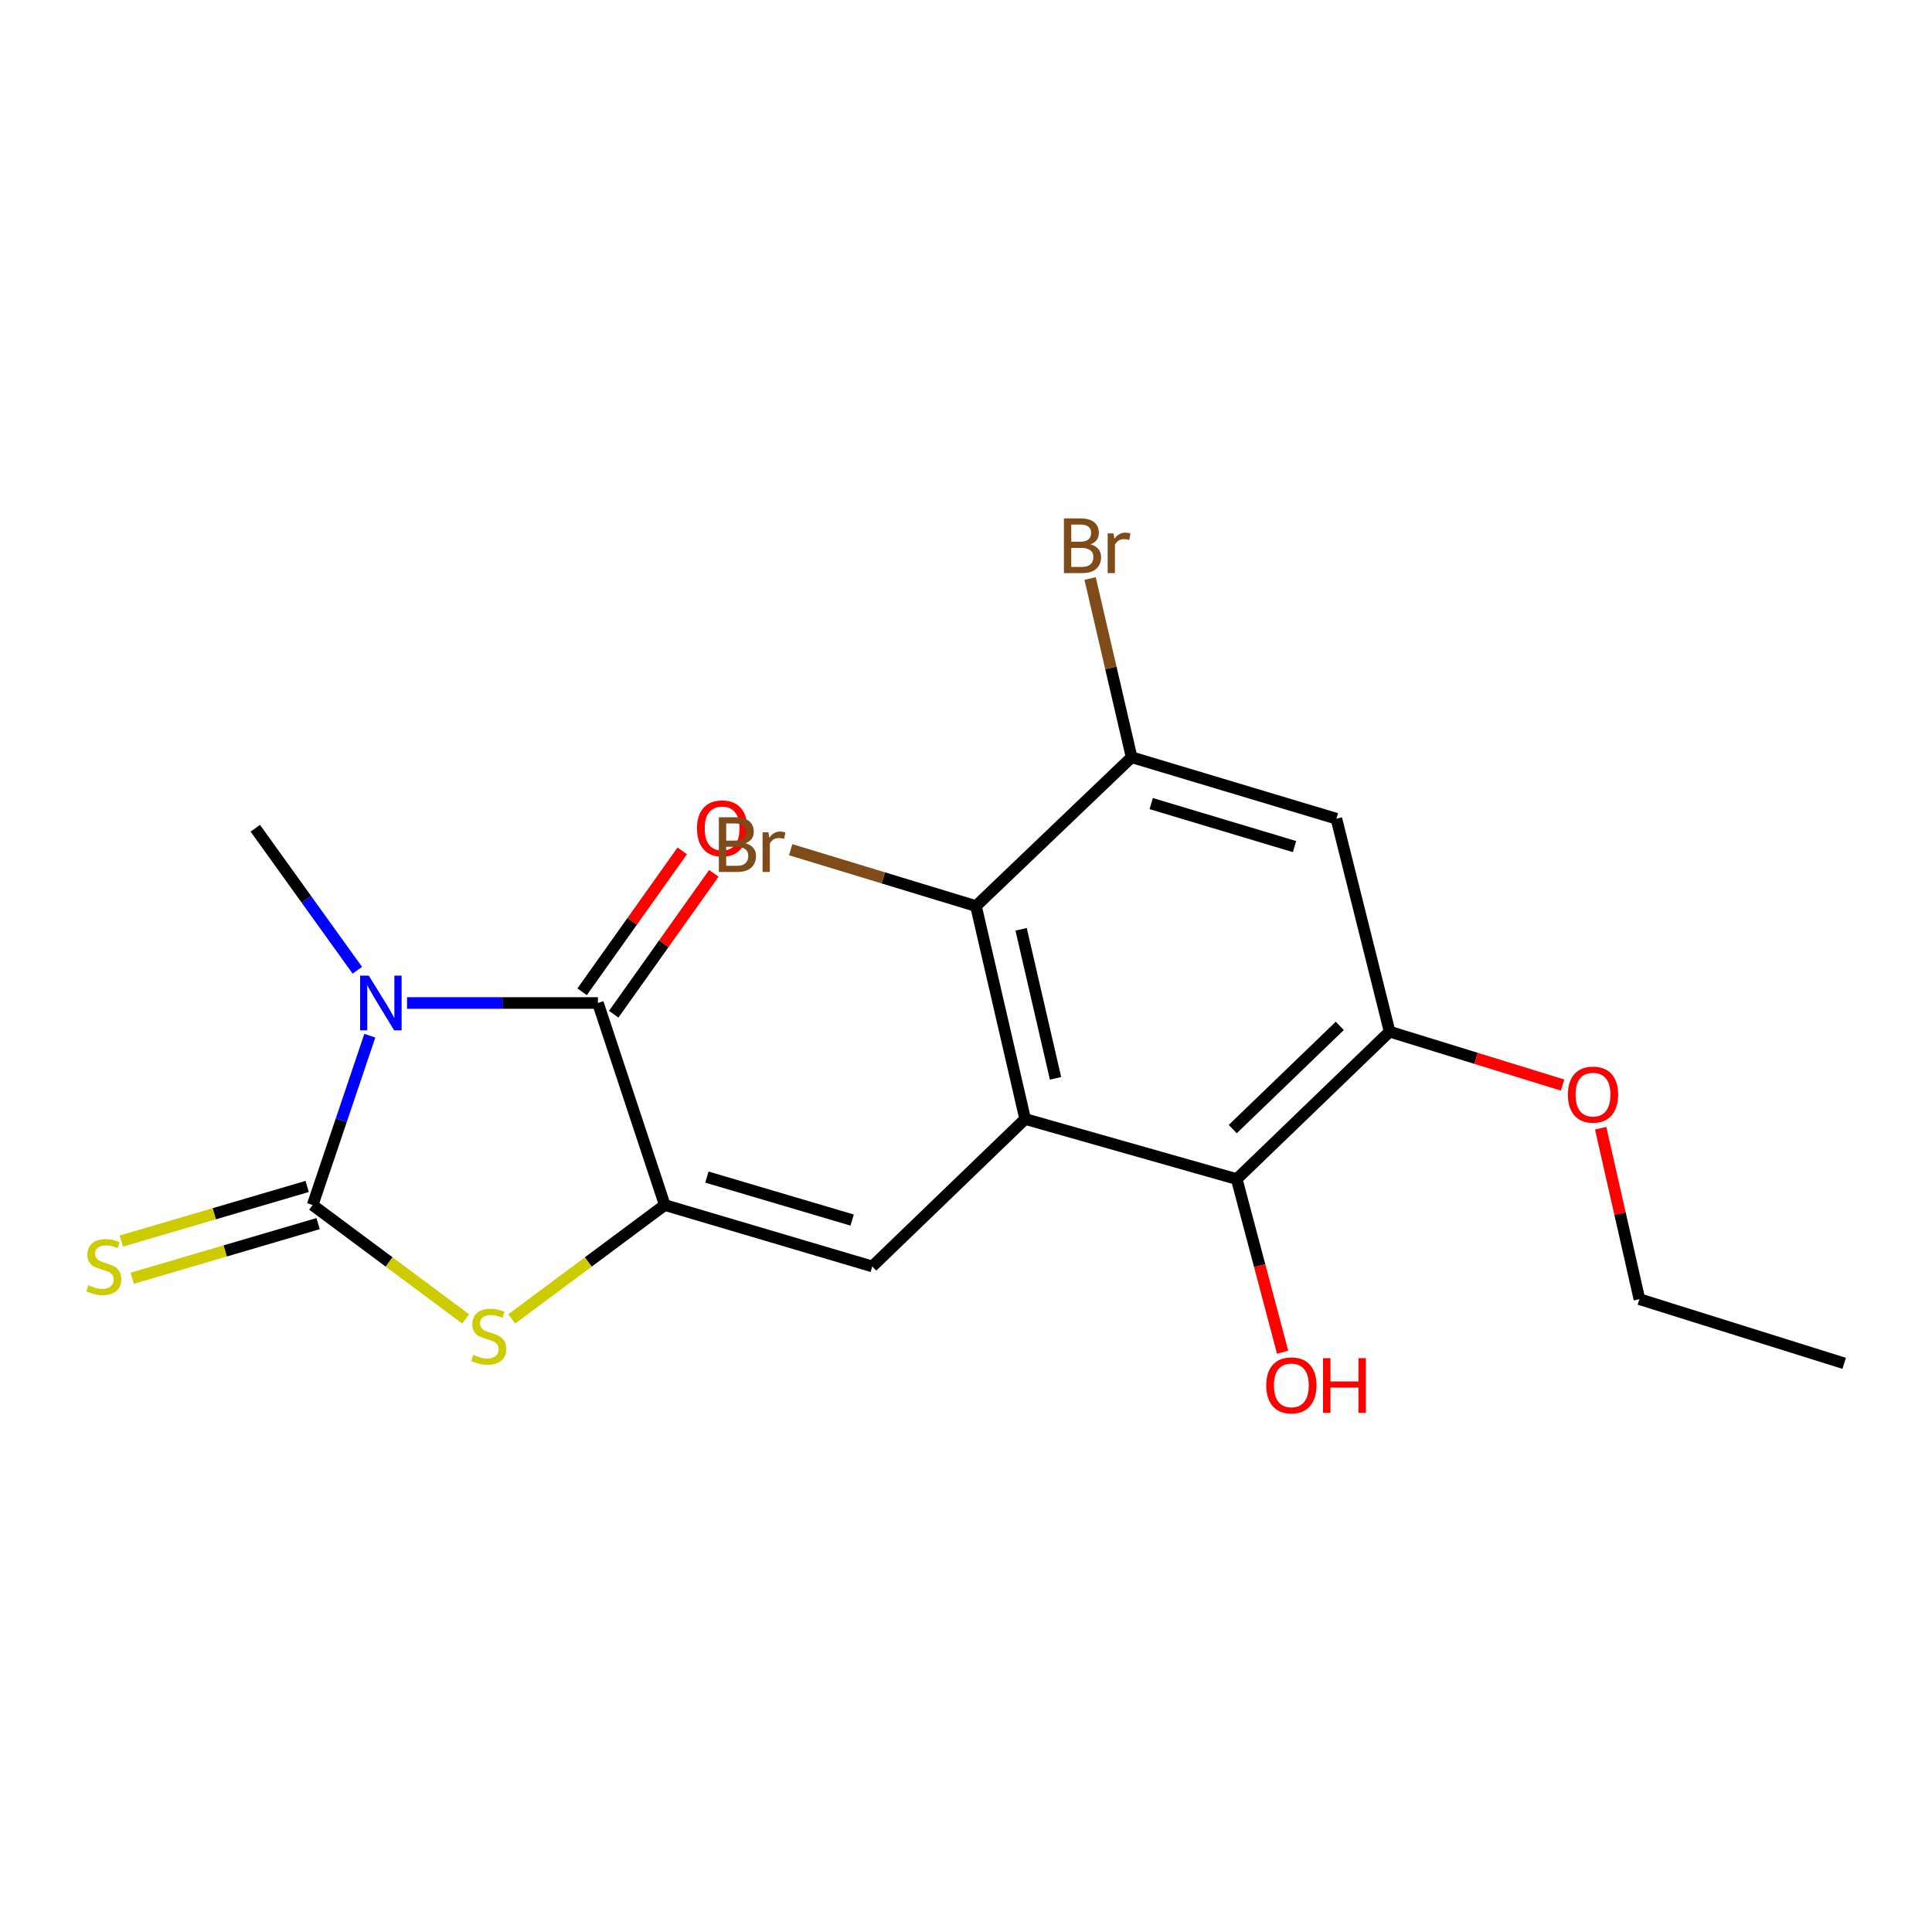 <?xml version='1.0' encoding='iso-8859-1'?>
<svg version='1.1' baseProfile='full'
              xmlns='http://www.w3.org/2000/svg'
                      xmlns:rdkit='http://www.rdkit.org/xml'
                      xmlns:xlink='http://www.w3.org/1999/xlink'
                  xml:space='preserve'
width='1000px' height='1000px' viewBox='0 0 1000 1000'>
<!-- END OF HEADER -->
<rect style='opacity:1.0;fill:#FFFFFF;stroke:none' width='1000' height='1000' x='0' y='0'> </rect>
<path class='bond-0' d='M 191.424,536.07 L 176.619,579.897' style='fill:none;fill-rule:evenodd;stroke:#0000FF;stroke-width:6px;stroke-linecap:butt;stroke-linejoin:miter;stroke-opacity:1' />
<path class='bond-0' d='M 176.619,579.897 L 161.814,623.724' style='fill:none;fill-rule:evenodd;stroke:#000000;stroke-width:6px;stroke-linecap:butt;stroke-linejoin:miter;stroke-opacity:1' />
<path class='bond-2' d='M 210.688,519.151 L 260.084,519.151' style='fill:none;fill-rule:evenodd;stroke:#0000FF;stroke-width:6px;stroke-linecap:butt;stroke-linejoin:miter;stroke-opacity:1' />
<path class='bond-2' d='M 260.084,519.151 L 309.479,519.151' style='fill:none;fill-rule:evenodd;stroke:#000000;stroke-width:6px;stroke-linecap:butt;stroke-linejoin:miter;stroke-opacity:1' />
<path class='bond-13' d='M 184.963,502.206 L 158.55,465.452' style='fill:none;fill-rule:evenodd;stroke:#0000FF;stroke-width:6px;stroke-linecap:butt;stroke-linejoin:miter;stroke-opacity:1' />
<path class='bond-13' d='M 158.55,465.452 L 132.138,428.697' style='fill:none;fill-rule:evenodd;stroke:#000000;stroke-width:6px;stroke-linecap:butt;stroke-linejoin:miter;stroke-opacity:1' />
<path class='bond-4' d='M 161.814,623.724 L 201.42,653.199' style='fill:none;fill-rule:evenodd;stroke:#000000;stroke-width:6px;stroke-linecap:butt;stroke-linejoin:miter;stroke-opacity:1' />
<path class='bond-4' d='M 201.42,653.199 L 241.027,682.674' style='fill:none;fill-rule:evenodd;stroke:#CCCC00;stroke-width:6px;stroke-linecap:butt;stroke-linejoin:miter;stroke-opacity:1' />
<path class='bond-11' d='M 158.985,614.101 L 110.881,628.244' style='fill:none;fill-rule:evenodd;stroke:#000000;stroke-width:6px;stroke-linecap:butt;stroke-linejoin:miter;stroke-opacity:1' />
<path class='bond-11' d='M 110.881,628.244 L 62.777,642.386' style='fill:none;fill-rule:evenodd;stroke:#CCCC00;stroke-width:6px;stroke-linecap:butt;stroke-linejoin:miter;stroke-opacity:1' />
<path class='bond-11' d='M 164.643,633.346 L 116.538,647.488' style='fill:none;fill-rule:evenodd;stroke:#000000;stroke-width:6px;stroke-linecap:butt;stroke-linejoin:miter;stroke-opacity:1' />
<path class='bond-11' d='M 116.538,647.488 L 68.434,661.63' style='fill:none;fill-rule:evenodd;stroke:#CCCC00;stroke-width:6px;stroke-linecap:butt;stroke-linejoin:miter;stroke-opacity:1' />
<path class='bond-1' d='M 344.092,623.724 L 309.479,519.151' style='fill:none;fill-rule:evenodd;stroke:#000000;stroke-width:6px;stroke-linecap:butt;stroke-linejoin:miter;stroke-opacity:1' />
<path class='bond-5' d='M 344.092,623.724 L 451.484,655.506' style='fill:none;fill-rule:evenodd;stroke:#000000;stroke-width:6px;stroke-linecap:butt;stroke-linejoin:miter;stroke-opacity:1' />
<path class='bond-5' d='M 365.893,609.257 L 441.067,631.504' style='fill:none;fill-rule:evenodd;stroke:#000000;stroke-width:6px;stroke-linecap:butt;stroke-linejoin:miter;stroke-opacity:1' />
<path class='bond-20' d='M 344.092,623.724 L 304.48,653.199' style='fill:none;fill-rule:evenodd;stroke:#000000;stroke-width:6px;stroke-linecap:butt;stroke-linejoin:miter;stroke-opacity:1' />
<path class='bond-20' d='M 304.48,653.199 L 264.867,682.675' style='fill:none;fill-rule:evenodd;stroke:#CCCC00;stroke-width:6px;stroke-linecap:butt;stroke-linejoin:miter;stroke-opacity:1' />
<path class='bond-12' d='M 317.654,524.961 L 343.567,488.501' style='fill:none;fill-rule:evenodd;stroke:#000000;stroke-width:6px;stroke-linecap:butt;stroke-linejoin:miter;stroke-opacity:1' />
<path class='bond-12' d='M 343.567,488.501 L 369.48,452.042' style='fill:none;fill-rule:evenodd;stroke:#FF0000;stroke-width:6px;stroke-linecap:butt;stroke-linejoin:miter;stroke-opacity:1' />
<path class='bond-12' d='M 301.304,513.341 L 327.217,476.881' style='fill:none;fill-rule:evenodd;stroke:#000000;stroke-width:6px;stroke-linecap:butt;stroke-linejoin:miter;stroke-opacity:1' />
<path class='bond-12' d='M 327.217,476.881 L 353.13,440.421' style='fill:none;fill-rule:evenodd;stroke:#FF0000;stroke-width:6px;stroke-linecap:butt;stroke-linejoin:miter;stroke-opacity:1' />
<path class='bond-3' d='M 530.616,579.193 L 451.484,655.506' style='fill:none;fill-rule:evenodd;stroke:#000000;stroke-width:6px;stroke-linecap:butt;stroke-linejoin:miter;stroke-opacity:1' />
<path class='bond-6' d='M 530.616,579.193 L 505.163,468.982' style='fill:none;fill-rule:evenodd;stroke:#000000;stroke-width:6px;stroke-linecap:butt;stroke-linejoin:miter;stroke-opacity:1' />
<path class='bond-6' d='M 546.342,558.148 L 528.525,481' style='fill:none;fill-rule:evenodd;stroke:#000000;stroke-width:6px;stroke-linecap:butt;stroke-linejoin:miter;stroke-opacity:1' />
<path class='bond-7' d='M 530.616,579.193 L 640.125,610.295' style='fill:none;fill-rule:evenodd;stroke:#000000;stroke-width:6px;stroke-linecap:butt;stroke-linejoin:miter;stroke-opacity:1' />
<path class='bond-8' d='M 505.163,468.982 L 585.721,391.945' style='fill:none;fill-rule:evenodd;stroke:#000000;stroke-width:6px;stroke-linecap:butt;stroke-linejoin:miter;stroke-opacity:1' />
<path class='bond-14' d='M 505.163,468.982 L 457.204,454.393' style='fill:none;fill-rule:evenodd;stroke:#000000;stroke-width:6px;stroke-linecap:butt;stroke-linejoin:miter;stroke-opacity:1' />
<path class='bond-14' d='M 457.204,454.393 L 409.245,439.803' style='fill:none;fill-rule:evenodd;stroke:#7F4C19;stroke-width:6px;stroke-linecap:butt;stroke-linejoin:miter;stroke-opacity:1' />
<path class='bond-9' d='M 640.125,610.295 L 719.268,533.983' style='fill:none;fill-rule:evenodd;stroke:#000000;stroke-width:6px;stroke-linecap:butt;stroke-linejoin:miter;stroke-opacity:1' />
<path class='bond-9' d='M 638.073,584.409 L 693.473,530.99' style='fill:none;fill-rule:evenodd;stroke:#000000;stroke-width:6px;stroke-linecap:butt;stroke-linejoin:miter;stroke-opacity:1' />
<path class='bond-16' d='M 640.125,610.295 L 652.003,655.101' style='fill:none;fill-rule:evenodd;stroke:#000000;stroke-width:6px;stroke-linecap:butt;stroke-linejoin:miter;stroke-opacity:1' />
<path class='bond-16' d='M 652.003,655.101 L 663.88,699.906' style='fill:none;fill-rule:evenodd;stroke:#FF0000;stroke-width:6px;stroke-linecap:butt;stroke-linejoin:miter;stroke-opacity:1' />
<path class='bond-15' d='M 585.721,391.945 L 574.982,345.692' style='fill:none;fill-rule:evenodd;stroke:#000000;stroke-width:6px;stroke-linecap:butt;stroke-linejoin:miter;stroke-opacity:1' />
<path class='bond-15' d='M 574.982,345.692 L 564.243,299.439' style='fill:none;fill-rule:evenodd;stroke:#7F4C19;stroke-width:6px;stroke-linecap:butt;stroke-linejoin:miter;stroke-opacity:1' />
<path class='bond-21' d='M 585.721,391.945 L 691.709,423.76' style='fill:none;fill-rule:evenodd;stroke:#000000;stroke-width:6px;stroke-linecap:butt;stroke-linejoin:miter;stroke-opacity:1' />
<path class='bond-21' d='M 595.853,415.929 L 670.044,438.2' style='fill:none;fill-rule:evenodd;stroke:#000000;stroke-width:6px;stroke-linecap:butt;stroke-linejoin:miter;stroke-opacity:1' />
<path class='bond-10' d='M 719.268,533.983 L 691.709,423.76' style='fill:none;fill-rule:evenodd;stroke:#000000;stroke-width:6px;stroke-linecap:butt;stroke-linejoin:miter;stroke-opacity:1' />
<path class='bond-17' d='M 719.268,533.983 L 764.028,547.804' style='fill:none;fill-rule:evenodd;stroke:#000000;stroke-width:6px;stroke-linecap:butt;stroke-linejoin:miter;stroke-opacity:1' />
<path class='bond-17' d='M 764.028,547.804 L 808.788,561.625' style='fill:none;fill-rule:evenodd;stroke:#FF0000;stroke-width:6px;stroke-linecap:butt;stroke-linejoin:miter;stroke-opacity:1' />
<path class='bond-18' d='M 828.504,583.965 L 838.531,628.205' style='fill:none;fill-rule:evenodd;stroke:#FF0000;stroke-width:6px;stroke-linecap:butt;stroke-linejoin:miter;stroke-opacity:1' />
<path class='bond-18' d='M 838.531,628.205 L 848.557,672.444' style='fill:none;fill-rule:evenodd;stroke:#000000;stroke-width:6px;stroke-linecap:butt;stroke-linejoin:miter;stroke-opacity:1' />
<path class='bond-19' d='M 848.557,672.444 L 954.545,705.663' style='fill:none;fill-rule:evenodd;stroke:#000000;stroke-width:6px;stroke-linecap:butt;stroke-linejoin:miter;stroke-opacity:1' />
<path  class='atom-0' d='M 190.879 504.991
L 200.159 519.991
Q 201.079 521.471, 202.559 524.151
Q 204.039 526.831, 204.119 526.991
L 204.119 504.991
L 207.879 504.991
L 207.879 533.311
L 203.999 533.311
L 194.039 516.911
Q 192.879 514.991, 191.639 512.791
Q 190.439 510.591, 190.079 509.911
L 190.079 533.311
L 186.399 533.311
L 186.399 504.991
L 190.879 504.991
' fill='#0000FF'/>
<path  class='atom-5' d='M 244.947 701.264
Q 245.267 701.384, 246.587 701.944
Q 247.907 702.504, 249.347 702.864
Q 250.827 703.184, 252.267 703.184
Q 254.947 703.184, 256.507 701.904
Q 258.067 700.584, 258.067 698.304
Q 258.067 696.744, 257.267 695.784
Q 256.507 694.824, 255.307 694.304
Q 254.107 693.784, 252.107 693.184
Q 249.587 692.424, 248.067 691.704
Q 246.587 690.984, 245.507 689.464
Q 244.467 687.944, 244.467 685.384
Q 244.467 681.824, 246.867 679.624
Q 249.307 677.424, 254.107 677.424
Q 257.387 677.424, 261.107 678.984
L 260.187 682.064
Q 256.787 680.664, 254.227 680.664
Q 251.467 680.664, 249.947 681.824
Q 248.427 682.944, 248.467 684.904
Q 248.467 686.424, 249.227 687.344
Q 250.027 688.264, 251.147 688.784
Q 252.307 689.304, 254.227 689.904
Q 256.787 690.704, 258.307 691.504
Q 259.827 692.304, 260.907 693.944
Q 262.027 695.544, 262.027 698.304
Q 262.027 702.224, 259.387 704.344
Q 256.787 706.424, 252.427 706.424
Q 249.907 706.424, 247.987 705.864
Q 246.107 705.344, 243.867 704.424
L 244.947 701.264
' fill='#CCCC00'/>
<path  class='atom-12' d='M 45.708 665.226
Q 46.028 665.346, 47.348 665.906
Q 48.668 666.466, 50.108 666.826
Q 51.588 667.146, 53.028 667.146
Q 55.708 667.146, 57.268 665.866
Q 58.828 664.546, 58.828 662.266
Q 58.828 660.706, 58.028 659.746
Q 57.268 658.786, 56.068 658.266
Q 54.868 657.746, 52.868 657.146
Q 50.348 656.386, 48.828 655.666
Q 47.348 654.946, 46.268 653.426
Q 45.228 651.906, 45.228 649.346
Q 45.228 645.786, 47.628 643.586
Q 50.068 641.386, 54.868 641.386
Q 58.148 641.386, 61.868 642.946
L 60.948 646.026
Q 57.548 644.626, 54.988 644.626
Q 52.228 644.626, 50.708 645.786
Q 49.188 646.906, 49.228 648.866
Q 49.228 650.386, 49.988 651.306
Q 50.788 652.226, 51.908 652.746
Q 53.068 653.266, 54.988 653.866
Q 57.548 654.666, 59.068 655.466
Q 60.588 656.266, 61.668 657.906
Q 62.788 659.506, 62.788 662.266
Q 62.788 666.186, 60.148 668.306
Q 57.548 670.386, 53.188 670.386
Q 50.668 670.386, 48.748 669.826
Q 46.868 669.306, 44.628 668.386
L 45.708 665.226
' fill='#CCCC00'/>
<path  class='atom-13' d='M 360.768 428.777
Q 360.768 421.977, 364.128 418.177
Q 367.488 414.377, 373.768 414.377
Q 380.048 414.377, 383.408 418.177
Q 386.768 421.977, 386.768 428.777
Q 386.768 435.657, 383.368 439.577
Q 379.968 443.457, 373.768 443.457
Q 367.528 443.457, 364.128 439.577
Q 360.768 435.697, 360.768 428.777
M 373.768 440.257
Q 378.088 440.257, 380.408 437.377
Q 382.768 434.457, 382.768 428.777
Q 382.768 423.217, 380.408 420.417
Q 378.088 417.577, 373.768 417.577
Q 369.448 417.577, 367.088 420.377
Q 364.768 423.177, 364.768 428.777
Q 364.768 434.497, 367.088 437.377
Q 369.448 440.257, 373.768 440.257
' fill='#FF0000'/>
<path  class='atom-15' d='M 385.833 436.458
Q 388.553 437.218, 389.913 438.898
Q 391.313 440.538, 391.313 442.978
Q 391.313 446.898, 388.793 449.138
Q 386.313 451.338, 381.593 451.338
L 372.073 451.338
L 372.073 423.018
L 380.433 423.018
Q 385.273 423.018, 387.713 424.978
Q 390.153 426.938, 390.153 430.538
Q 390.153 434.818, 385.833 436.458
M 375.873 426.218
L 375.873 435.098
L 380.433 435.098
Q 383.233 435.098, 384.673 433.978
Q 386.153 432.818, 386.153 430.538
Q 386.153 426.218, 380.433 426.218
L 375.873 426.218
M 381.593 448.138
Q 384.353 448.138, 385.833 446.818
Q 387.313 445.498, 387.313 442.978
Q 387.313 440.658, 385.673 439.498
Q 384.073 438.298, 380.993 438.298
L 375.873 438.298
L 375.873 448.138
L 381.593 448.138
' fill='#7F4C19'/>
<path  class='atom-15' d='M 397.753 430.778
L 398.193 433.618
Q 400.353 430.418, 403.873 430.418
Q 404.993 430.418, 406.513 430.818
L 405.913 434.178
Q 404.193 433.778, 403.233 433.778
Q 401.553 433.778, 400.433 434.458
Q 399.353 435.098, 398.473 436.658
L 398.473 451.338
L 394.713 451.338
L 394.713 430.778
L 397.753 430.778
' fill='#7F4C19'/>
<path  class='atom-16' d='M 564.442 281.749
Q 567.162 282.509, 568.522 284.189
Q 569.922 285.829, 569.922 288.269
Q 569.922 292.189, 567.402 294.429
Q 564.922 296.629, 560.202 296.629
L 550.682 296.629
L 550.682 268.309
L 559.042 268.309
Q 563.882 268.309, 566.322 270.269
Q 568.762 272.229, 568.762 275.829
Q 568.762 280.109, 564.442 281.749
M 554.482 271.509
L 554.482 280.389
L 559.042 280.389
Q 561.842 280.389, 563.282 279.269
Q 564.762 278.109, 564.762 275.829
Q 564.762 271.509, 559.042 271.509
L 554.482 271.509
M 560.202 293.429
Q 562.962 293.429, 564.442 292.109
Q 565.922 290.789, 565.922 288.269
Q 565.922 285.949, 564.282 284.789
Q 562.682 283.589, 559.602 283.589
L 554.482 283.589
L 554.482 293.429
L 560.202 293.429
' fill='#7F4C19'/>
<path  class='atom-16' d='M 576.362 276.069
L 576.802 278.909
Q 578.962 275.709, 582.482 275.709
Q 583.602 275.709, 585.122 276.109
L 584.522 279.469
Q 582.802 279.069, 581.842 279.069
Q 580.162 279.069, 579.042 279.749
Q 577.962 280.389, 577.082 281.949
L 577.082 296.629
L 573.322 296.629
L 573.322 276.069
L 576.362 276.069
' fill='#7F4C19'/>
<path  class='atom-17' d='M 655.408 717.066
Q 655.408 710.266, 658.768 706.466
Q 662.128 702.666, 668.408 702.666
Q 674.688 702.666, 678.048 706.466
Q 681.408 710.266, 681.408 717.066
Q 681.408 723.946, 678.008 727.866
Q 674.608 731.746, 668.408 731.746
Q 662.168 731.746, 658.768 727.866
Q 655.408 723.986, 655.408 717.066
M 668.408 728.546
Q 672.728 728.546, 675.048 725.666
Q 677.408 722.746, 677.408 717.066
Q 677.408 711.506, 675.048 708.706
Q 672.728 705.866, 668.408 705.866
Q 664.088 705.866, 661.728 708.666
Q 659.408 711.466, 659.408 717.066
Q 659.408 722.786, 661.728 725.666
Q 664.088 728.546, 668.408 728.546
' fill='#FF0000'/>
<path  class='atom-17' d='M 684.808 702.986
L 688.648 702.986
L 688.648 715.026
L 703.128 715.026
L 703.128 702.986
L 706.968 702.986
L 706.968 731.306
L 703.128 731.306
L 703.128 718.226
L 688.648 718.226
L 688.648 731.306
L 684.808 731.306
L 684.808 702.986
' fill='#FF0000'/>
<path  class='atom-18' d='M 811.543 566.569
Q 811.543 559.769, 814.903 555.969
Q 818.263 552.169, 824.543 552.169
Q 830.823 552.169, 834.183 555.969
Q 837.543 559.769, 837.543 566.569
Q 837.543 573.449, 834.143 577.369
Q 830.743 581.249, 824.543 581.249
Q 818.303 581.249, 814.903 577.369
Q 811.543 573.489, 811.543 566.569
M 824.543 578.049
Q 828.863 578.049, 831.183 575.169
Q 833.543 572.249, 833.543 566.569
Q 833.543 561.009, 831.183 558.209
Q 828.863 555.369, 824.543 555.369
Q 820.223 555.369, 817.863 558.169
Q 815.543 560.969, 815.543 566.569
Q 815.543 572.289, 817.863 575.169
Q 820.223 578.049, 824.543 578.049
' fill='#FF0000'/>
</svg>
